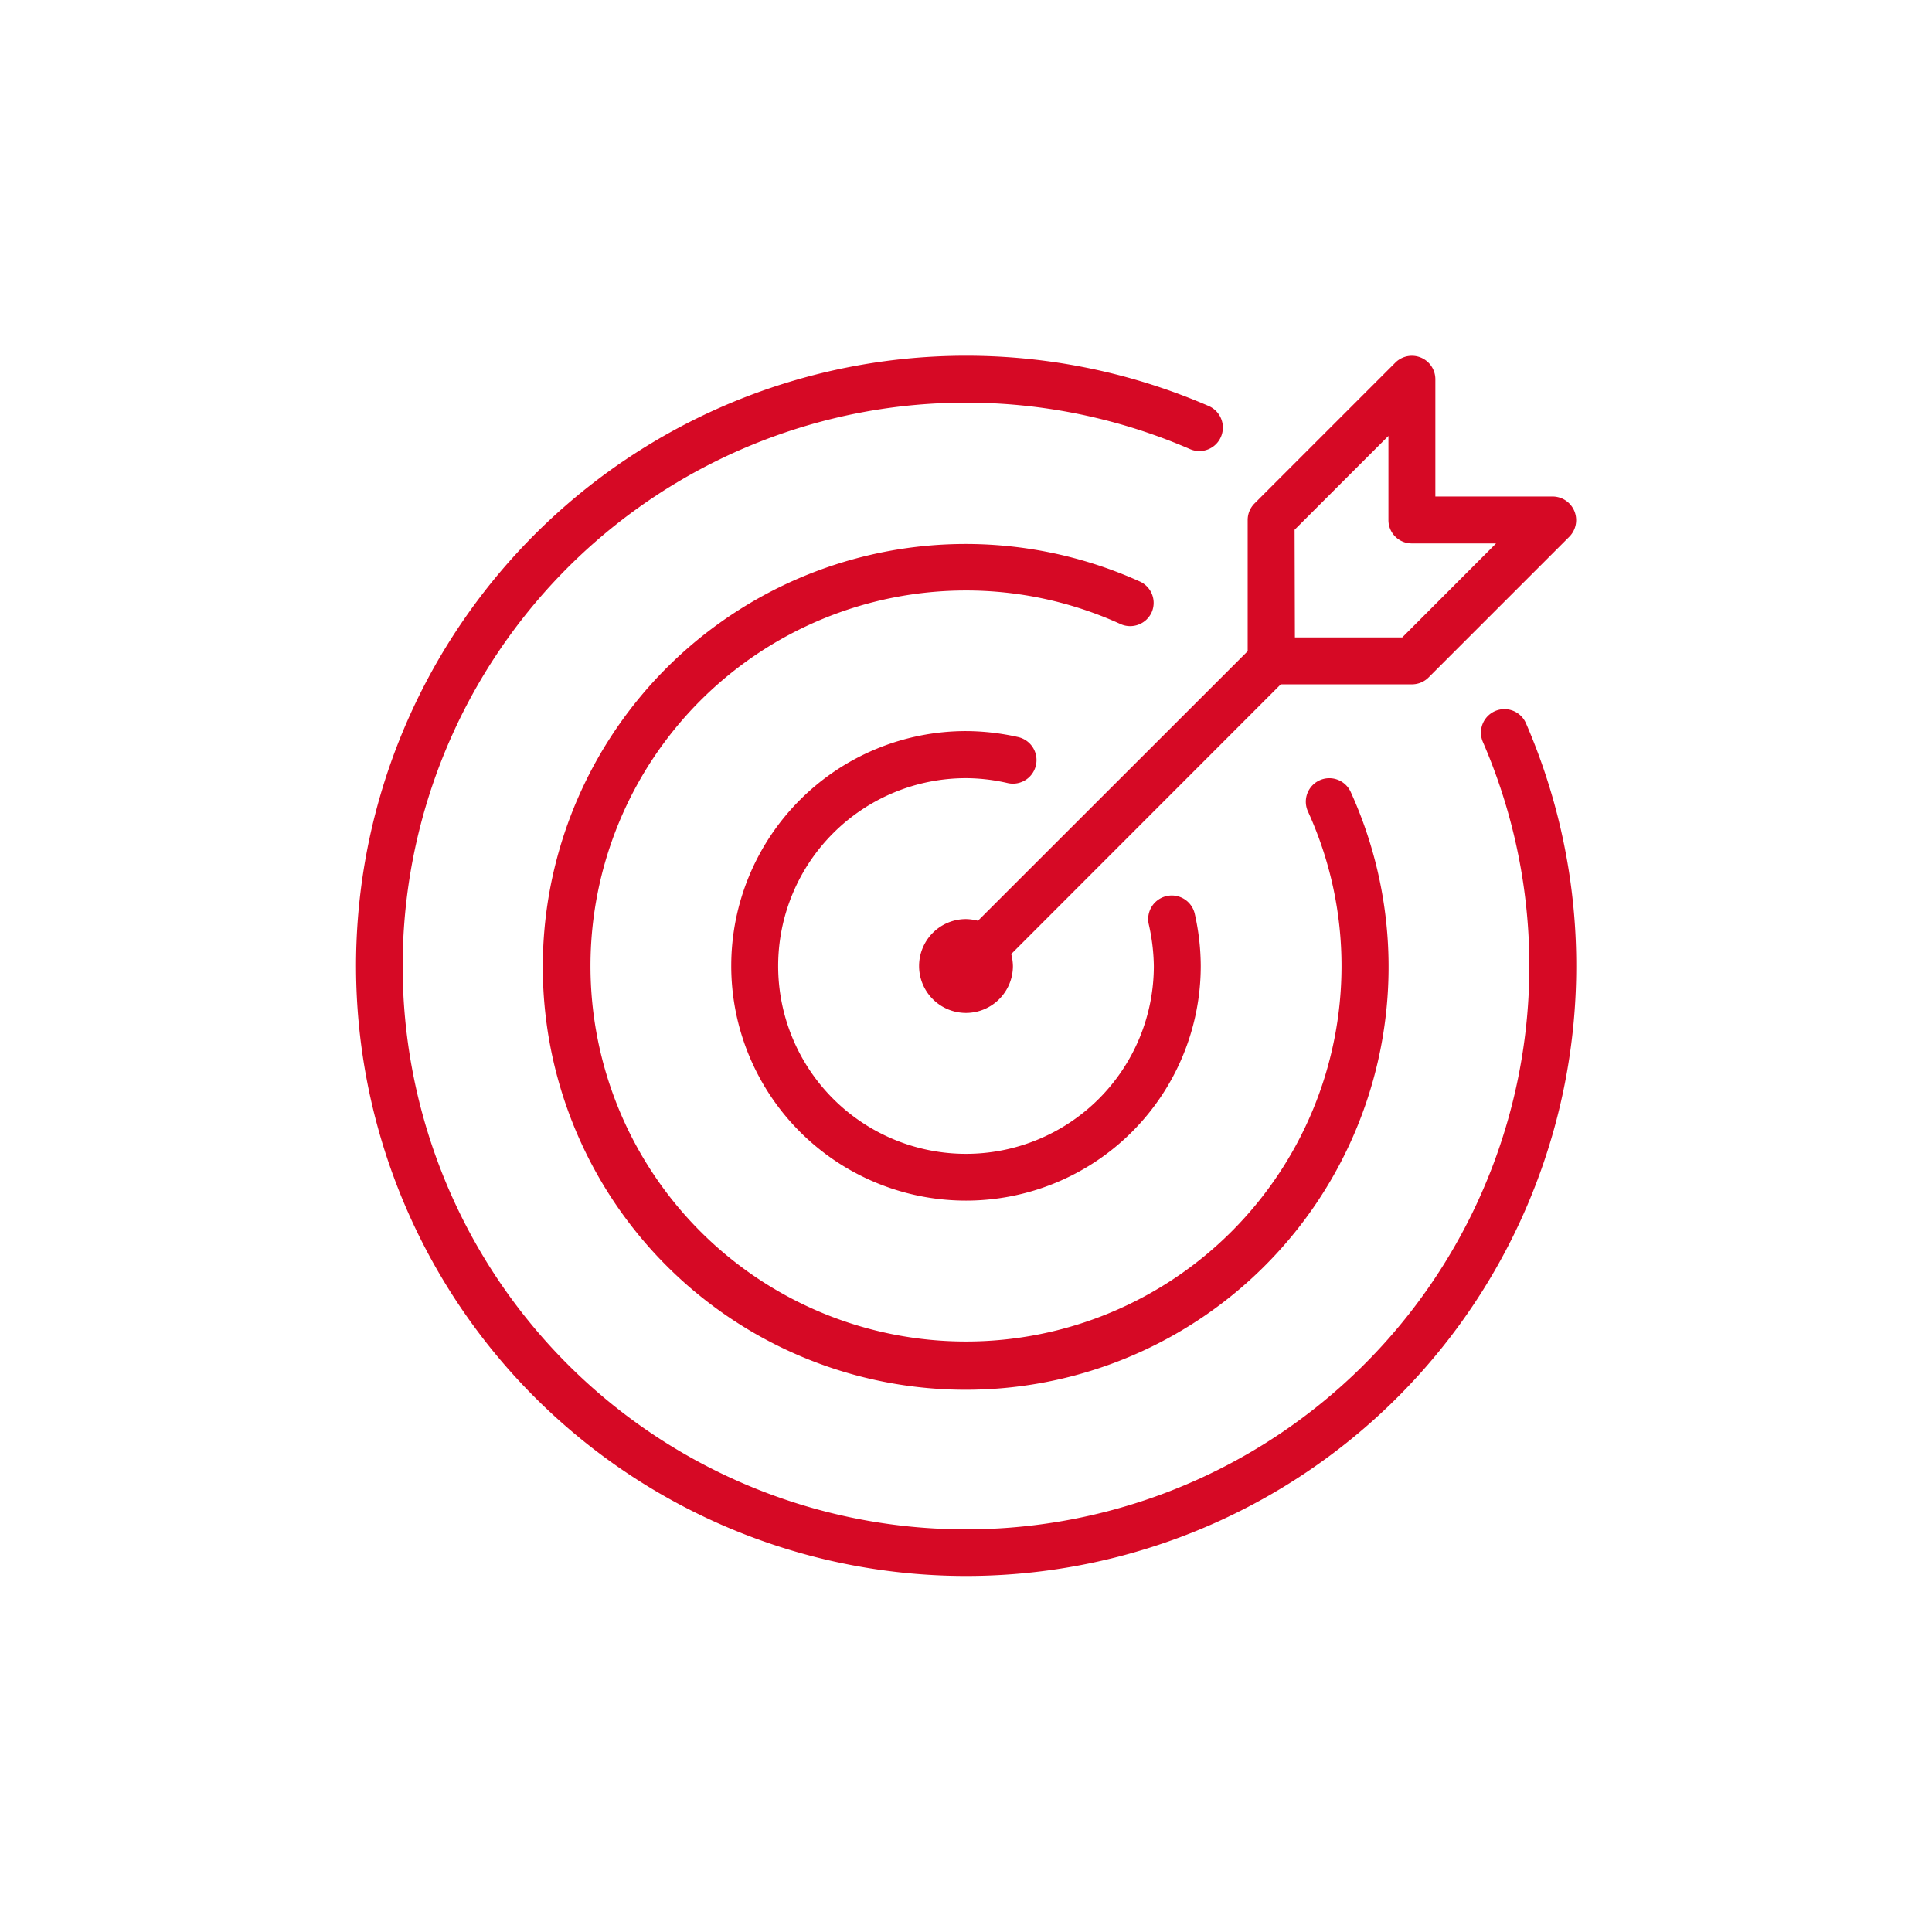 <svg id="Layer_1" data-name="Layer 1" xmlns="http://www.w3.org/2000/svg" viewBox="0 0 126 126"><defs><style>.cls-1{fill:#d60925;}</style></defs><title>aspire-hearing-aids-icons-</title><path class="cls-1" d="M63,59.94A3.06,3.06,0,1,0,66.06,63a3.34,3.34,0,0,0-.11-.78L83.53,44.63h8.56a1.53,1.53,0,0,0,1.08-.45L102.35,35a1.54,1.54,0,0,0-1.08-2.62H93.61V24.73A1.53,1.53,0,0,0,91,23.65l-9.18,9.18a1.53,1.53,0,0,0-.45,1.08v8.56L63.78,60.05A3.34,3.34,0,0,0,63,59.94ZM84.43,34.55l6.12-6.12v5.48a1.52,1.52,0,0,0,1.54,1.53h5.48l-6.12,6.13h-7ZM99.52,47.17a1.53,1.53,0,0,0-2.81,1.22,36.74,36.74,0,1,1-19.1-19.1,1.53,1.53,0,0,0,1.22-2.81A39.79,39.79,0,1,0,99.52,47.17ZM75.11,39.93a1.53,1.53,0,0,0-.76-2h0A27.58,27.58,0,1,0,88.09,51.65a1.53,1.53,0,1,0-2.79,1.27A24.26,24.26,0,0,1,87.49,63,24.49,24.49,0,1,1,63,38.51,24.26,24.26,0,0,1,73.08,40.7,1.54,1.54,0,0,0,75.11,39.93ZM63,50.75a12.34,12.34,0,0,1,2.72.32,1.53,1.53,0,0,0,.68-3h0a15.74,15.74,0,0,0-3.4-.39A15.31,15.31,0,1,0,78.31,63a15.67,15.67,0,0,0-.39-3.4,1.53,1.53,0,0,0-3,.68A13,13,0,0,1,75.25,63,12.25,12.25,0,1,1,63,50.75Z"/></svg>